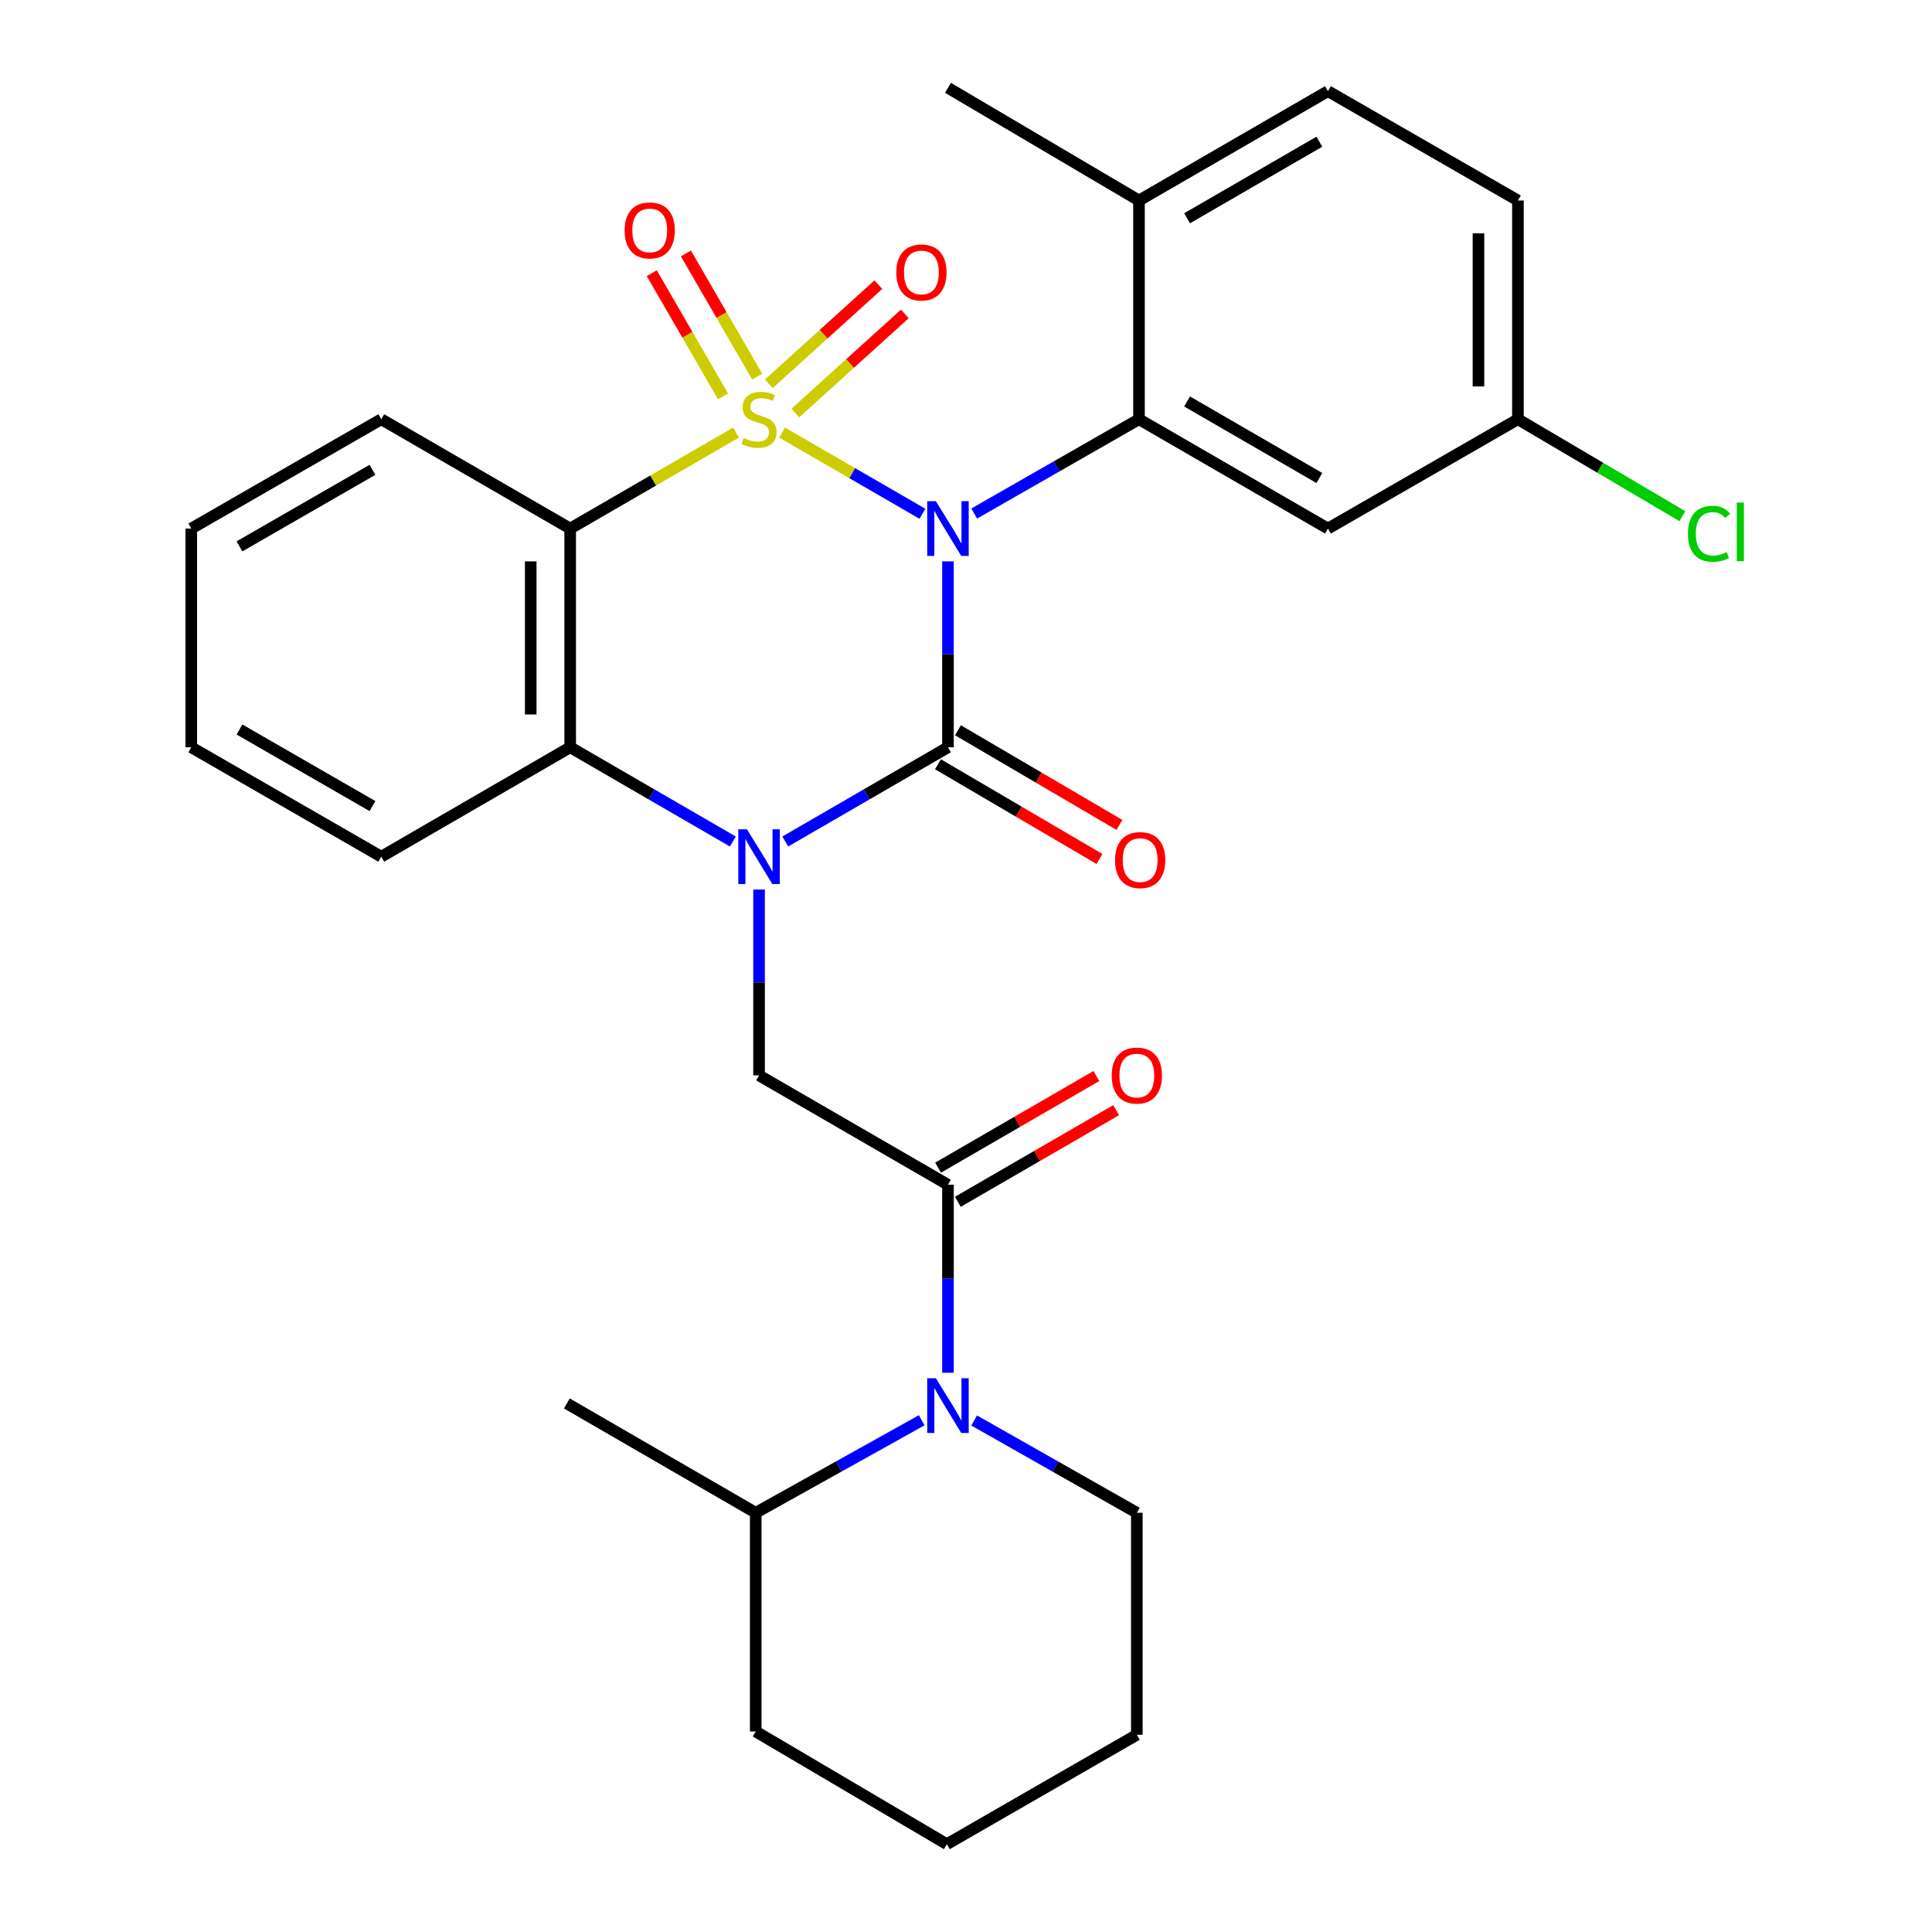 <?xml version='1.0' encoding='iso-8859-1'?>
<svg version='1.1' baseProfile='full'
              xmlns='http://www.w3.org/2000/svg'
                      xmlns:rdkit='http://www.rdkit.org/xml'
                      xmlns:xlink='http://www.w3.org/1999/xlink'
                  xml:space='preserve'
width='1000px' height='1000px' viewBox='0 0 1000 1000'>
<!-- END OF HEADER -->
<rect style='opacity:1.0;fill:#FFFFFF;stroke:none' width='1000' height='1000' x='0' y='0'> </rect>
<path class='bond-0' d='M 404.789,223.884 L 441.117,244.908' style='fill:none;fill-rule:evenodd;stroke:#CCCC00;stroke-width:6px;stroke-linecap:butt;stroke-linejoin:miter;stroke-opacity:1' />
<path class='bond-0' d='M 441.117,244.908 L 477.445,265.933' style='fill:none;fill-rule:evenodd;stroke:#0000FF;stroke-width:6px;stroke-linecap:butt;stroke-linejoin:miter;stroke-opacity:1' />
<path class='bond-3' d='M 380.98,223.885 L 338.053,248.735' style='fill:none;fill-rule:evenodd;stroke:#CCCC00;stroke-width:6px;stroke-linecap:butt;stroke-linejoin:miter;stroke-opacity:1' />
<path class='bond-3' d='M 338.053,248.735 L 295.126,273.584' style='fill:none;fill-rule:evenodd;stroke:#000000;stroke-width:6px;stroke-linecap:butt;stroke-linejoin:miter;stroke-opacity:1' />
<path class='bond-9' d='M 411.65,213.786 L 439.997,188.133' style='fill:none;fill-rule:evenodd;stroke:#CCCC00;stroke-width:6px;stroke-linecap:butt;stroke-linejoin:miter;stroke-opacity:1' />
<path class='bond-9' d='M 439.997,188.133 L 468.344,162.481' style='fill:none;fill-rule:evenodd;stroke:#FF0000;stroke-width:6px;stroke-linecap:butt;stroke-linejoin:miter;stroke-opacity:1' />
<path class='bond-9' d='M 397.945,198.641 L 426.292,172.988' style='fill:none;fill-rule:evenodd;stroke:#CCCC00;stroke-width:6px;stroke-linecap:butt;stroke-linejoin:miter;stroke-opacity:1' />
<path class='bond-9' d='M 426.292,172.988 L 454.639,147.336' style='fill:none;fill-rule:evenodd;stroke:#FF0000;stroke-width:6px;stroke-linecap:butt;stroke-linejoin:miter;stroke-opacity:1' />
<path class='bond-10' d='M 391.919,194.935 L 373.472,163.053' style='fill:none;fill-rule:evenodd;stroke:#CCCC00;stroke-width:6px;stroke-linecap:butt;stroke-linejoin:miter;stroke-opacity:1' />
<path class='bond-10' d='M 373.472,163.053 L 355.026,131.171' style='fill:none;fill-rule:evenodd;stroke:#FF0000;stroke-width:6px;stroke-linecap:butt;stroke-linejoin:miter;stroke-opacity:1' />
<path class='bond-10' d='M 374.24,205.164 L 355.793,173.282' style='fill:none;fill-rule:evenodd;stroke:#CCCC00;stroke-width:6px;stroke-linecap:butt;stroke-linejoin:miter;stroke-opacity:1' />
<path class='bond-10' d='M 355.793,173.282 L 337.346,141.401' style='fill:none;fill-rule:evenodd;stroke:#FF0000;stroke-width:6px;stroke-linecap:butt;stroke-linejoin:miter;stroke-opacity:1' />
<path class='bond-1' d='M 490.665,290.574 L 490.665,338.68' style='fill:none;fill-rule:evenodd;stroke:#0000FF;stroke-width:6px;stroke-linecap:butt;stroke-linejoin:miter;stroke-opacity:1' />
<path class='bond-1' d='M 490.665,338.68 L 490.665,386.786' style='fill:none;fill-rule:evenodd;stroke:#000000;stroke-width:6px;stroke-linecap:butt;stroke-linejoin:miter;stroke-opacity:1' />
<path class='bond-4' d='M 504.253,265.807 L 546.894,241.4' style='fill:none;fill-rule:evenodd;stroke:#0000FF;stroke-width:6px;stroke-linecap:butt;stroke-linejoin:miter;stroke-opacity:1' />
<path class='bond-4' d='M 546.894,241.4 L 589.536,216.994' style='fill:none;fill-rule:evenodd;stroke:#000000;stroke-width:6px;stroke-linecap:butt;stroke-linejoin:miter;stroke-opacity:1' />
<path class='bond-12' d='M 485.5,395.597 L 527.295,420.098' style='fill:none;fill-rule:evenodd;stroke:#000000;stroke-width:6px;stroke-linecap:butt;stroke-linejoin:miter;stroke-opacity:1' />
<path class='bond-12' d='M 527.295,420.098 L 569.09,444.6' style='fill:none;fill-rule:evenodd;stroke:#FF0000;stroke-width:6px;stroke-linecap:butt;stroke-linejoin:miter;stroke-opacity:1' />
<path class='bond-12' d='M 495.83,377.976 L 537.625,402.478' style='fill:none;fill-rule:evenodd;stroke:#000000;stroke-width:6px;stroke-linecap:butt;stroke-linejoin:miter;stroke-opacity:1' />
<path class='bond-12' d='M 537.625,402.478 L 579.42,426.98' style='fill:none;fill-rule:evenodd;stroke:#FF0000;stroke-width:6px;stroke-linecap:butt;stroke-linejoin:miter;stroke-opacity:1' />
<path class='bond-30' d='M 490.665,386.786 L 448.557,411.175' style='fill:none;fill-rule:evenodd;stroke:#000000;stroke-width:6px;stroke-linecap:butt;stroke-linejoin:miter;stroke-opacity:1' />
<path class='bond-30' d='M 448.557,411.175 L 406.449,435.565' style='fill:none;fill-rule:evenodd;stroke:#0000FF;stroke-width:6px;stroke-linecap:butt;stroke-linejoin:miter;stroke-opacity:1' />
<path class='bond-2' d='M 379.32,435.563 L 337.223,411.175' style='fill:none;fill-rule:evenodd;stroke:#0000FF;stroke-width:6px;stroke-linecap:butt;stroke-linejoin:miter;stroke-opacity:1' />
<path class='bond-2' d='M 337.223,411.175 L 295.126,386.786' style='fill:none;fill-rule:evenodd;stroke:#000000;stroke-width:6px;stroke-linecap:butt;stroke-linejoin:miter;stroke-opacity:1' />
<path class='bond-7' d='M 392.884,460.412 L 392.884,508.518' style='fill:none;fill-rule:evenodd;stroke:#0000FF;stroke-width:6px;stroke-linecap:butt;stroke-linejoin:miter;stroke-opacity:1' />
<path class='bond-7' d='M 392.884,508.518 L 392.884,556.624' style='fill:none;fill-rule:evenodd;stroke:#000000;stroke-width:6px;stroke-linecap:butt;stroke-linejoin:miter;stroke-opacity:1' />
<path class='bond-5' d='M 295.126,273.584 L 295.126,386.786' style='fill:none;fill-rule:evenodd;stroke:#000000;stroke-width:6px;stroke-linecap:butt;stroke-linejoin:miter;stroke-opacity:1' />
<path class='bond-5' d='M 274.7,290.564 L 274.7,369.806' style='fill:none;fill-rule:evenodd;stroke:#000000;stroke-width:6px;stroke-linecap:butt;stroke-linejoin:miter;stroke-opacity:1' />
<path class='bond-18' d='M 295.126,273.584 L 197.345,216.994' style='fill:none;fill-rule:evenodd;stroke:#000000;stroke-width:6px;stroke-linecap:butt;stroke-linejoin:miter;stroke-opacity:1' />
<path class='bond-11' d='M 589.536,216.994 L 687.34,273.584' style='fill:none;fill-rule:evenodd;stroke:#000000;stroke-width:6px;stroke-linecap:butt;stroke-linejoin:miter;stroke-opacity:1' />
<path class='bond-11' d='M 614.436,207.803 L 682.898,247.416' style='fill:none;fill-rule:evenodd;stroke:#000000;stroke-width:6px;stroke-linecap:butt;stroke-linejoin:miter;stroke-opacity:1' />
<path class='bond-13' d='M 589.536,216.994 L 589.536,103.781' style='fill:none;fill-rule:evenodd;stroke:#000000;stroke-width:6px;stroke-linecap:butt;stroke-linejoin:miter;stroke-opacity:1' />
<path class='bond-22' d='M 295.126,386.786 L 197.345,443.422' style='fill:none;fill-rule:evenodd;stroke:#000000;stroke-width:6px;stroke-linecap:butt;stroke-linejoin:miter;stroke-opacity:1' />
<path class='bond-6' d='M 490.665,613.214 L 392.884,556.624' style='fill:none;fill-rule:evenodd;stroke:#000000;stroke-width:6px;stroke-linecap:butt;stroke-linejoin:miter;stroke-opacity:1' />
<path class='bond-8' d='M 490.665,613.214 L 490.665,661.873' style='fill:none;fill-rule:evenodd;stroke:#000000;stroke-width:6px;stroke-linecap:butt;stroke-linejoin:miter;stroke-opacity:1' />
<path class='bond-8' d='M 490.665,661.873 L 490.665,710.532' style='fill:none;fill-rule:evenodd;stroke:#0000FF;stroke-width:6px;stroke-linecap:butt;stroke-linejoin:miter;stroke-opacity:1' />
<path class='bond-14' d='M 495.782,622.052 L 536.749,598.337' style='fill:none;fill-rule:evenodd;stroke:#000000;stroke-width:6px;stroke-linecap:butt;stroke-linejoin:miter;stroke-opacity:1' />
<path class='bond-14' d='M 536.749,598.337 L 577.716,574.623' style='fill:none;fill-rule:evenodd;stroke:#FF0000;stroke-width:6px;stroke-linecap:butt;stroke-linejoin:miter;stroke-opacity:1' />
<path class='bond-14' d='M 485.549,604.375 L 526.516,580.66' style='fill:none;fill-rule:evenodd;stroke:#000000;stroke-width:6px;stroke-linecap:butt;stroke-linejoin:miter;stroke-opacity:1' />
<path class='bond-14' d='M 526.516,580.66 L 567.483,556.945' style='fill:none;fill-rule:evenodd;stroke:#FF0000;stroke-width:6px;stroke-linecap:butt;stroke-linejoin:miter;stroke-opacity:1' />
<path class='bond-15' d='M 477.077,735.123 L 434.118,759.065' style='fill:none;fill-rule:evenodd;stroke:#0000FF;stroke-width:6px;stroke-linecap:butt;stroke-linejoin:miter;stroke-opacity:1' />
<path class='bond-15' d='M 434.118,759.065 L 391.159,783.006' style='fill:none;fill-rule:evenodd;stroke:#000000;stroke-width:6px;stroke-linecap:butt;stroke-linejoin:miter;stroke-opacity:1' />
<path class='bond-20' d='M 504.215,735.237 L 546.319,759.121' style='fill:none;fill-rule:evenodd;stroke:#0000FF;stroke-width:6px;stroke-linecap:butt;stroke-linejoin:miter;stroke-opacity:1' />
<path class='bond-20' d='M 546.319,759.121 L 588.424,783.006' style='fill:none;fill-rule:evenodd;stroke:#000000;stroke-width:6px;stroke-linecap:butt;stroke-linejoin:miter;stroke-opacity:1' />
<path class='bond-17' d='M 687.34,273.584 L 785.677,216.994' style='fill:none;fill-rule:evenodd;stroke:#000000;stroke-width:6px;stroke-linecap:butt;stroke-linejoin:miter;stroke-opacity:1' />
<path class='bond-16' d='M 589.536,103.781 L 687.34,47.179' style='fill:none;fill-rule:evenodd;stroke:#000000;stroke-width:6px;stroke-linecap:butt;stroke-linejoin:miter;stroke-opacity:1' />
<path class='bond-16' d='M 614.437,112.969 L 682.9,73.348' style='fill:none;fill-rule:evenodd;stroke:#000000;stroke-width:6px;stroke-linecap:butt;stroke-linejoin:miter;stroke-opacity:1' />
<path class='bond-23' d='M 589.536,103.781 L 490.665,45.455' style='fill:none;fill-rule:evenodd;stroke:#000000;stroke-width:6px;stroke-linecap:butt;stroke-linejoin:miter;stroke-opacity:1' />
<path class='bond-24' d='M 391.159,783.006 L 293.401,726.416' style='fill:none;fill-rule:evenodd;stroke:#000000;stroke-width:6px;stroke-linecap:butt;stroke-linejoin:miter;stroke-opacity:1' />
<path class='bond-25' d='M 391.159,783.006 L 391.159,896.219' style='fill:none;fill-rule:evenodd;stroke:#000000;stroke-width:6px;stroke-linecap:butt;stroke-linejoin:miter;stroke-opacity:1' />
<path class='bond-19' d='M 687.34,47.179 L 785.677,103.781' style='fill:none;fill-rule:evenodd;stroke:#000000;stroke-width:6px;stroke-linecap:butt;stroke-linejoin:miter;stroke-opacity:1' />
<path class='bond-21' d='M 785.677,216.994 L 828.239,242.082' style='fill:none;fill-rule:evenodd;stroke:#000000;stroke-width:6px;stroke-linecap:butt;stroke-linejoin:miter;stroke-opacity:1' />
<path class='bond-21' d='M 828.239,242.082 L 870.802,267.169' style='fill:none;fill-rule:evenodd;stroke:#00CC00;stroke-width:6px;stroke-linecap:butt;stroke-linejoin:miter;stroke-opacity:1' />
<path class='bond-32' d='M 785.677,216.994 L 785.677,103.781' style='fill:none;fill-rule:evenodd;stroke:#000000;stroke-width:6px;stroke-linecap:butt;stroke-linejoin:miter;stroke-opacity:1' />
<path class='bond-32' d='M 765.251,200.012 L 765.251,120.763' style='fill:none;fill-rule:evenodd;stroke:#000000;stroke-width:6px;stroke-linecap:butt;stroke-linejoin:miter;stroke-opacity:1' />
<path class='bond-26' d='M 197.345,216.994 L 99.007,273.584' style='fill:none;fill-rule:evenodd;stroke:#000000;stroke-width:6px;stroke-linecap:butt;stroke-linejoin:miter;stroke-opacity:1' />
<path class='bond-26' d='M 192.782,243.186 L 123.946,282.799' style='fill:none;fill-rule:evenodd;stroke:#000000;stroke-width:6px;stroke-linecap:butt;stroke-linejoin:miter;stroke-opacity:1' />
<path class='bond-27' d='M 588.424,783.006 L 588.424,897.933' style='fill:none;fill-rule:evenodd;stroke:#000000;stroke-width:6px;stroke-linecap:butt;stroke-linejoin:miter;stroke-opacity:1' />
<path class='bond-31' d='M 197.345,443.422 L 99.007,386.786' style='fill:none;fill-rule:evenodd;stroke:#000000;stroke-width:6px;stroke-linecap:butt;stroke-linejoin:miter;stroke-opacity:1' />
<path class='bond-31' d='M 192.788,417.226 L 123.952,377.582' style='fill:none;fill-rule:evenodd;stroke:#000000;stroke-width:6px;stroke-linecap:butt;stroke-linejoin:miter;stroke-opacity:1' />
<path class='bond-33' d='M 391.159,896.219 L 490.087,954.545' style='fill:none;fill-rule:evenodd;stroke:#000000;stroke-width:6px;stroke-linecap:butt;stroke-linejoin:miter;stroke-opacity:1' />
<path class='bond-28' d='M 99.007,273.584 L 99.007,386.786' style='fill:none;fill-rule:evenodd;stroke:#000000;stroke-width:6px;stroke-linecap:butt;stroke-linejoin:miter;stroke-opacity:1' />
<path class='bond-29' d='M 588.424,897.933 L 490.087,954.545' style='fill:none;fill-rule:evenodd;stroke:#000000;stroke-width:6px;stroke-linecap:butt;stroke-linejoin:miter;stroke-opacity:1' />
<path  class='atom-0' d='M 384.884 226.714
Q 385.204 226.834, 386.524 227.394
Q 387.844 227.954, 389.284 228.314
Q 390.764 228.634, 392.204 228.634
Q 394.884 228.634, 396.444 227.354
Q 398.004 226.034, 398.004 223.754
Q 398.004 222.194, 397.204 221.234
Q 396.444 220.274, 395.244 219.754
Q 394.044 219.234, 392.044 218.634
Q 389.524 217.874, 388.004 217.154
Q 386.524 216.434, 385.444 214.914
Q 384.404 213.394, 384.404 210.834
Q 384.404 207.274, 386.804 205.074
Q 389.244 202.874, 394.044 202.874
Q 397.324 202.874, 401.044 204.434
L 400.124 207.514
Q 396.724 206.114, 394.164 206.114
Q 391.404 206.114, 389.884 207.274
Q 388.364 208.394, 388.404 210.354
Q 388.404 211.874, 389.164 212.794
Q 389.964 213.714, 391.084 214.234
Q 392.244 214.754, 394.164 215.354
Q 396.724 216.154, 398.244 216.954
Q 399.764 217.754, 400.844 219.394
Q 401.964 220.994, 401.964 223.754
Q 401.964 227.674, 399.324 229.794
Q 396.724 231.874, 392.364 231.874
Q 389.844 231.874, 387.924 231.314
Q 386.044 230.794, 383.804 229.874
L 384.884 226.714
' fill='#CCCC00'/>
<path  class='atom-1' d='M 484.405 259.424
L 493.685 274.424
Q 494.605 275.904, 496.085 278.584
Q 497.565 281.264, 497.645 281.424
L 497.645 259.424
L 501.405 259.424
L 501.405 287.744
L 497.525 287.744
L 487.565 271.344
Q 486.405 269.424, 485.165 267.224
Q 483.965 265.024, 483.605 264.344
L 483.605 287.744
L 479.925 287.744
L 479.925 259.424
L 484.405 259.424
' fill='#0000FF'/>
<path  class='atom-3' d='M 386.624 429.262
L 395.904 444.262
Q 396.824 445.742, 398.304 448.422
Q 399.784 451.102, 399.864 451.262
L 399.864 429.262
L 403.624 429.262
L 403.624 457.582
L 399.744 457.582
L 389.784 441.182
Q 388.624 439.262, 387.384 437.062
Q 386.184 434.862, 385.824 434.182
L 385.824 457.582
L 382.144 457.582
L 382.144 429.262
L 386.624 429.262
' fill='#0000FF'/>
<path  class='atom-9' d='M 484.405 713.391
L 493.685 728.391
Q 494.605 729.871, 496.085 732.551
Q 497.565 735.231, 497.645 735.391
L 497.645 713.391
L 501.405 713.391
L 501.405 741.711
L 497.525 741.711
L 487.565 725.311
Q 486.405 723.391, 485.165 721.191
Q 483.965 718.991, 483.605 718.311
L 483.605 741.711
L 479.925 741.711
L 479.925 713.391
L 484.405 713.391
' fill='#0000FF'/>
<path  class='atom-10' d='M 463.923 141.023
Q 463.923 134.223, 467.283 130.423
Q 470.643 126.623, 476.923 126.623
Q 483.203 126.623, 486.563 130.423
Q 489.923 134.223, 489.923 141.023
Q 489.923 147.903, 486.523 151.823
Q 483.123 155.703, 476.923 155.703
Q 470.683 155.703, 467.283 151.823
Q 463.923 147.943, 463.923 141.023
M 476.923 152.503
Q 481.243 152.503, 483.563 149.623
Q 485.923 146.703, 485.923 141.023
Q 485.923 135.463, 483.563 132.663
Q 481.243 129.823, 476.923 129.823
Q 472.603 129.823, 470.243 132.623
Q 467.923 135.423, 467.923 141.023
Q 467.923 146.743, 470.243 149.623
Q 472.603 152.503, 476.923 152.503
' fill='#FF0000'/>
<path  class='atom-11' d='M 323.294 119.27
Q 323.294 112.47, 326.654 108.67
Q 330.014 104.87, 336.294 104.87
Q 342.574 104.87, 345.934 108.67
Q 349.294 112.47, 349.294 119.27
Q 349.294 126.15, 345.894 130.07
Q 342.494 133.95, 336.294 133.95
Q 330.054 133.95, 326.654 130.07
Q 323.294 126.19, 323.294 119.27
M 336.294 130.75
Q 340.614 130.75, 342.934 127.87
Q 345.294 124.95, 345.294 119.27
Q 345.294 113.71, 342.934 110.91
Q 340.614 108.07, 336.294 108.07
Q 331.974 108.07, 329.614 110.87
Q 327.294 113.67, 327.294 119.27
Q 327.294 124.99, 329.614 127.87
Q 331.974 130.75, 336.294 130.75
' fill='#FF0000'/>
<path  class='atom-13' d='M 577.137 445.181
Q 577.137 438.381, 580.497 434.581
Q 583.857 430.781, 590.137 430.781
Q 596.417 430.781, 599.777 434.581
Q 603.137 438.381, 603.137 445.181
Q 603.137 452.061, 599.737 455.981
Q 596.337 459.861, 590.137 459.861
Q 583.897 459.861, 580.497 455.981
Q 577.137 452.101, 577.137 445.181
M 590.137 456.661
Q 594.457 456.661, 596.777 453.781
Q 599.137 450.861, 599.137 445.181
Q 599.137 439.621, 596.777 436.821
Q 594.457 433.981, 590.137 433.981
Q 585.817 433.981, 583.457 436.781
Q 581.137 439.581, 581.137 445.181
Q 581.137 450.901, 583.457 453.781
Q 585.817 456.661, 590.137 456.661
' fill='#FF0000'/>
<path  class='atom-15' d='M 575.424 556.704
Q 575.424 549.904, 578.784 546.104
Q 582.144 542.304, 588.424 542.304
Q 594.704 542.304, 598.064 546.104
Q 601.424 549.904, 601.424 556.704
Q 601.424 563.584, 598.024 567.504
Q 594.624 571.384, 588.424 571.384
Q 582.184 571.384, 578.784 567.504
Q 575.424 563.624, 575.424 556.704
M 588.424 568.184
Q 592.744 568.184, 595.064 565.304
Q 597.424 562.384, 597.424 556.704
Q 597.424 551.144, 595.064 548.344
Q 592.744 545.504, 588.424 545.504
Q 584.104 545.504, 581.744 548.304
Q 579.424 551.104, 579.424 556.704
Q 579.424 562.424, 581.744 565.304
Q 584.104 568.184, 588.424 568.184
' fill='#FF0000'/>
<path  class='atom-22' d='M 873.673 276.277
Q 873.673 269.237, 876.953 265.557
Q 880.273 261.837, 886.553 261.837
Q 892.393 261.837, 895.513 265.957
L 892.873 268.117
Q 890.593 265.117, 886.553 265.117
Q 882.273 265.117, 879.993 267.997
Q 877.753 270.837, 877.753 276.277
Q 877.753 281.877, 880.073 284.757
Q 882.433 287.637, 886.993 287.637
Q 890.113 287.637, 893.753 285.757
L 894.873 288.757
Q 893.393 289.717, 891.153 290.277
Q 888.913 290.837, 886.433 290.837
Q 880.273 290.837, 876.953 287.077
Q 873.673 283.317, 873.673 276.277
' fill='#00CC00'/>
<path  class='atom-22' d='M 898.953 260.117
L 902.633 260.117
L 902.633 290.477
L 898.953 290.477
L 898.953 260.117
' fill='#00CC00'/>
</svg>
